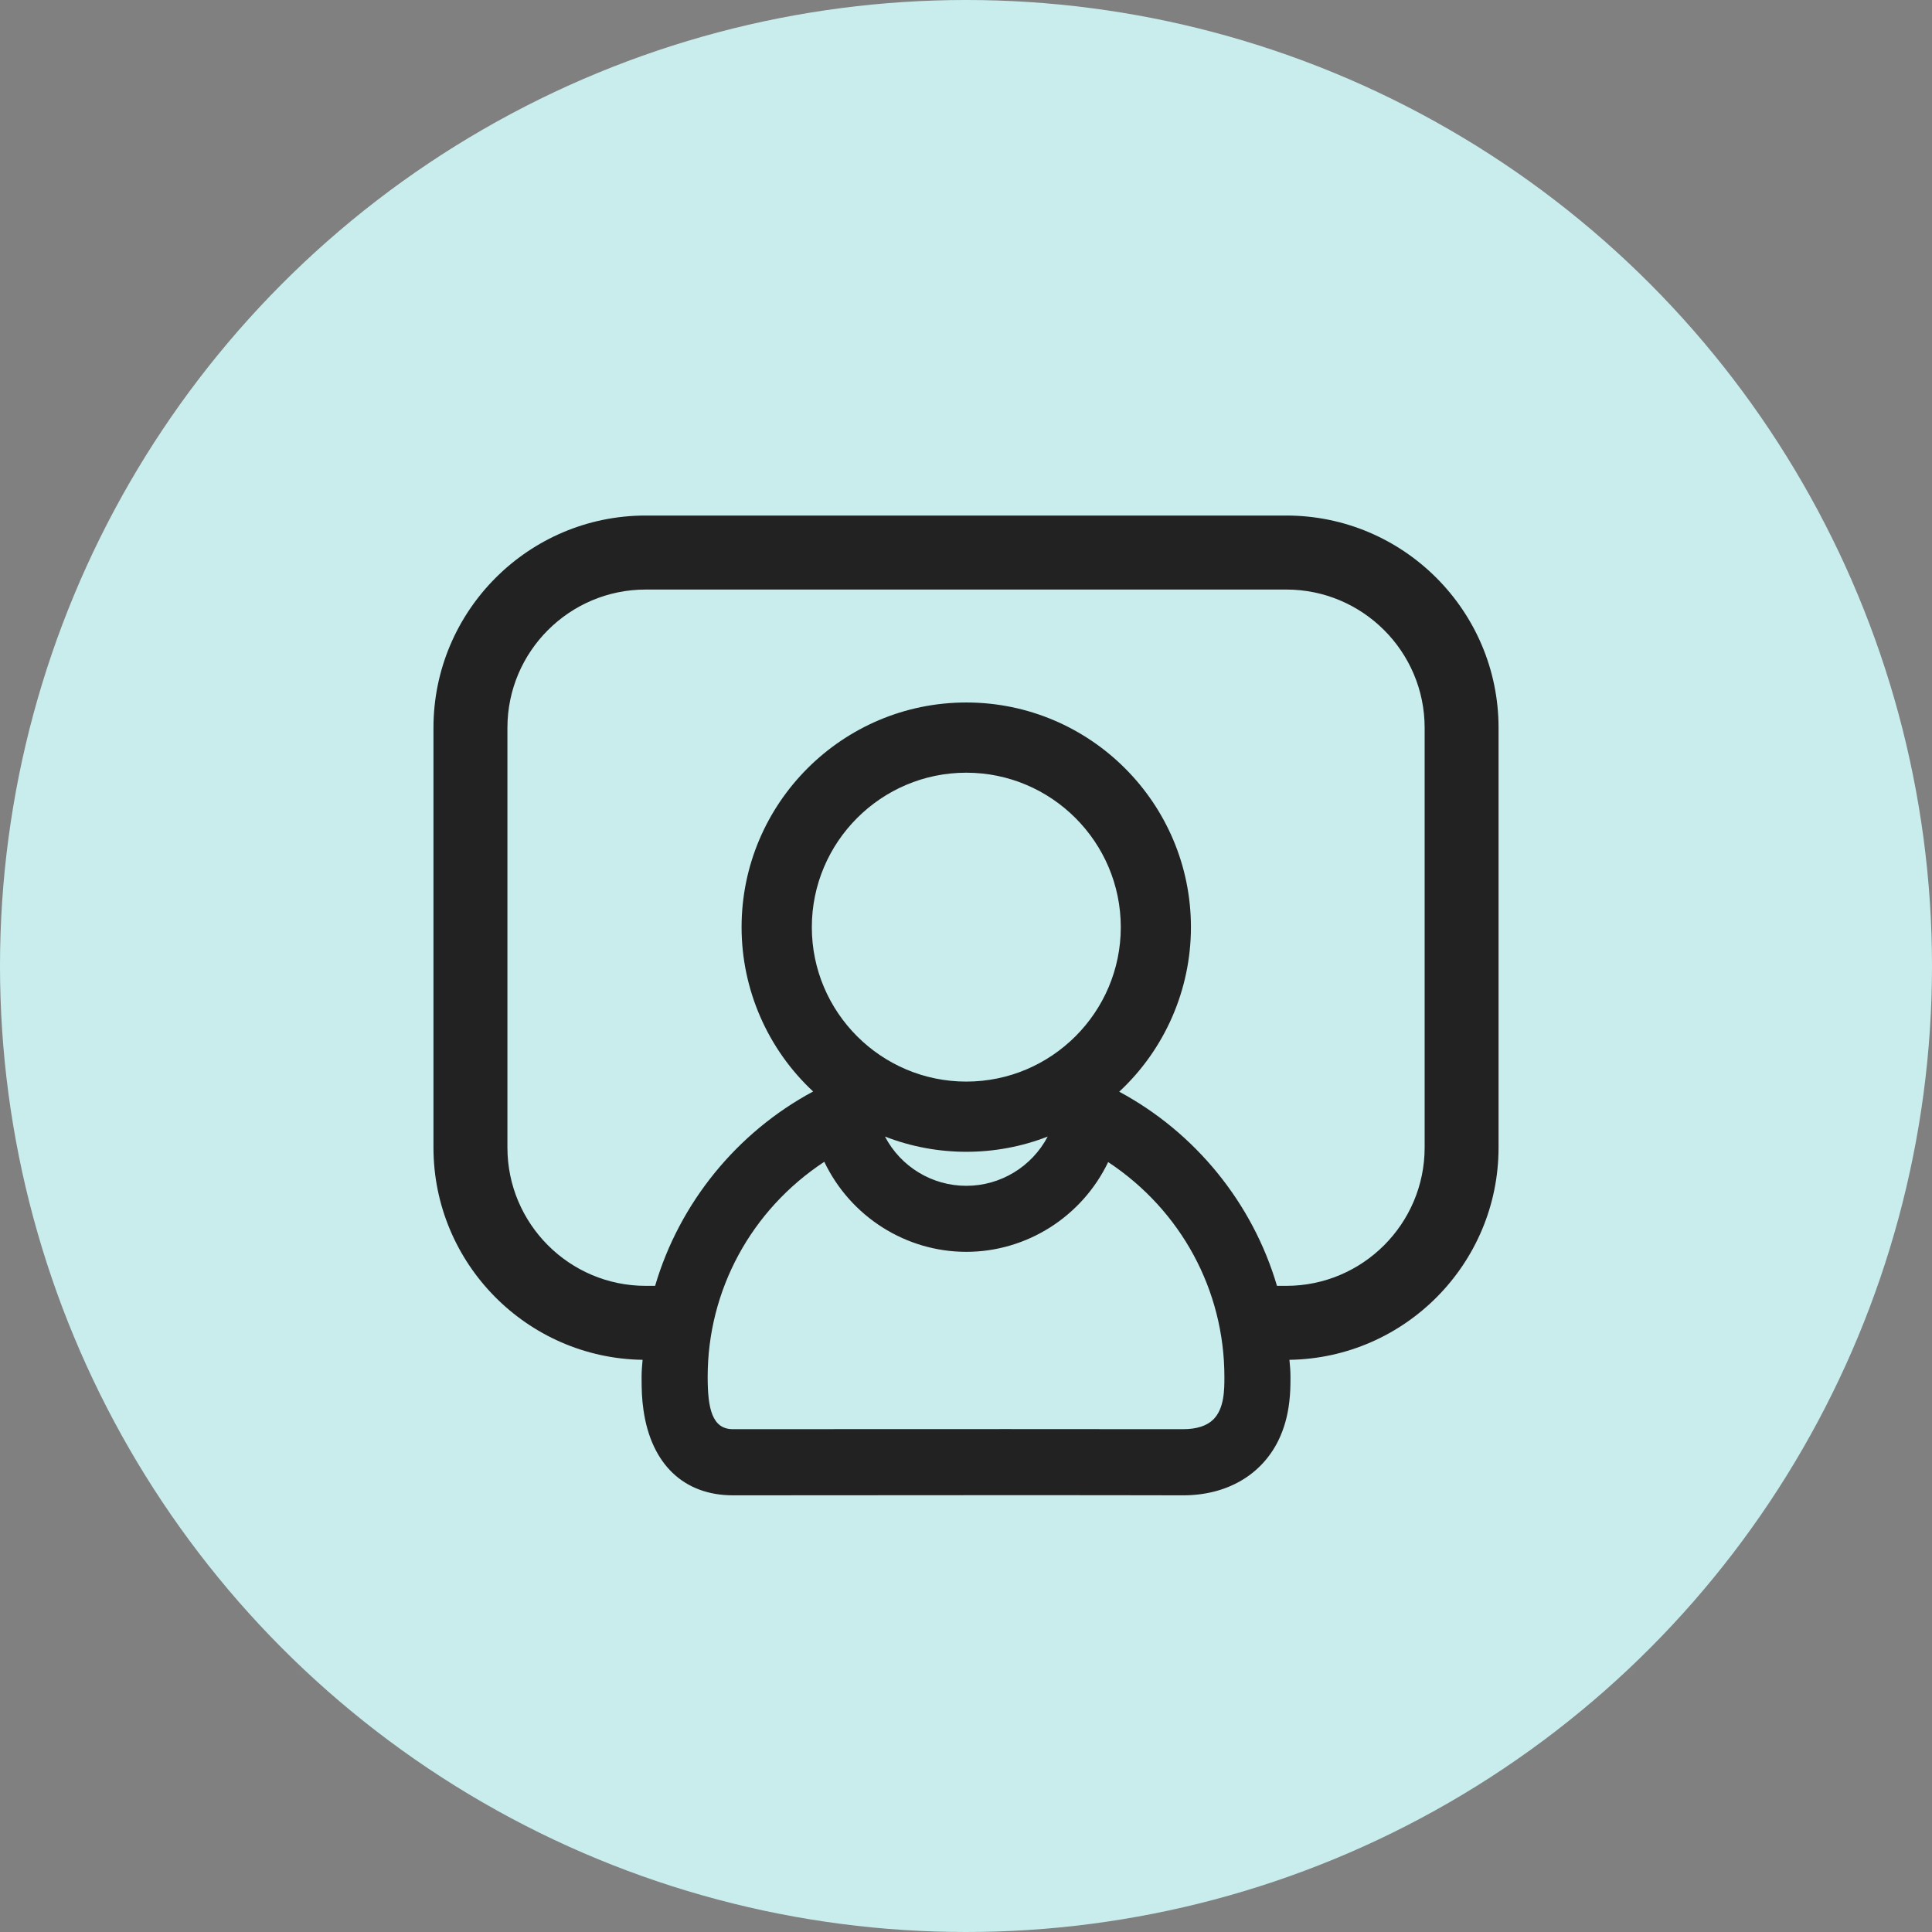 <?xml version="1.0" encoding="UTF-8"?>
<svg width="94px" height="94px" viewBox="0 0 94 94" version="1.1" xmlns="http://www.w3.org/2000/svg" xmlns:xlink="http://www.w3.org/1999/xlink">
    <rect x="0" y="0" width="94" height="94" fill="#808080" stroke="none"/>
    <title>Group 6</title>
    <g id="Chegg-Academic-Integirty-LP" stroke="none" stroke-width="1" fill="none" fill-rule="evenodd">
        <g id="Academic-Integrity-LP" transform="translate(-955, -1178)">
            <g id="Group-6" transform="translate(955, 1178)">
                <circle id="Oval-Copy-3" fill="#C9EDED" cx="47" cy="47" r="47"></circle>
                <g id="tutors" transform="translate(14.388, 16.306)">
                    <rect id="icon-bg" fill-opacity="0.01" fill="#FFFFFF" x="0" y="0" width="65.224" height="65.224"></rect>
                    <path d="M54.927,39.527 C54.927,43.237 51.908,46.256 48.195,46.256 L47.742,46.256 C46.559,42.231 43.774,38.802 40.067,36.81 C42.29,34.744 43.556,31.839 43.556,28.806 C43.556,22.776 38.654,17.873 32.626,17.873 C26.598,17.873 21.693,22.776 21.693,28.806 C21.693,31.834 22.959,34.739 25.174,36.799 C21.464,38.791 18.671,42.223 17.486,46.256 L17.029,46.256 C13.317,46.256 10.3,43.237 10.3,39.527 L10.3,19.104 C10.3,15.394 13.317,12.378 17.029,12.378 L48.195,12.378 C51.908,12.378 54.927,15.394 54.927,19.104 L54.927,39.527 Z M36.588,38.992 C35.816,40.457 34.297,41.389 32.626,41.389 C30.954,41.389 29.435,40.457 28.669,38.992 C31.204,39.981 34.055,39.981 36.588,38.992 L36.588,38.992 Z M32.626,36.318 C28.484,36.318 25.111,32.948 25.111,28.806 C25.111,24.662 28.484,21.289 32.626,21.289 C36.768,21.289 40.143,24.662 40.143,28.806 C40.143,32.948 36.768,36.318 32.626,36.318 L32.626,36.318 Z M44.649,52.754 C44.331,53.07 43.834,53.23 43.165,53.23 C40.757,53.227 37.7,53.225 34.634,53.225 C32.199,53.225 29.759,53.227 27.633,53.227 L21.274,53.23 C20.252,53.23 20.043,52.211 20.043,50.684 C20.043,46.463 22.16,42.563 25.717,40.22 C26.992,42.889 29.685,44.601 32.626,44.601 C35.564,44.601 38.254,42.892 39.529,40.234 C43.075,42.577 45.184,46.471 45.184,50.684 C45.184,51.295 45.184,52.219 44.649,52.754 L44.649,52.754 Z M48.195,8.777 L17.029,8.777 C11.333,8.777 6.702,13.41 6.702,19.104 L6.702,39.527 C6.702,45.172 11.254,49.773 16.877,49.855 C16.852,50.121 16.828,50.398 16.828,50.684 C16.828,51.344 16.842,51.754 16.92,52.301 C17.298,54.934 18.885,56.448 21.274,56.448 L34.534,56.44 C38.01,56.44 40.926,56.442 43.176,56.448 C45.282,56.448 46.97,55.478 47.807,53.787 C48.084,53.219 48.261,52.602 48.342,51.898 C48.391,51.48 48.399,51.173 48.399,50.684 C48.399,50.393 48.375,50.11 48.348,49.855 C53.971,49.773 58.523,45.172 58.523,39.527 L58.523,19.104 C58.523,13.41 53.892,8.777 48.195,8.777 L48.195,8.777 Z" fill="#222222" fill-rule="nonzero"></path>
                </g>
            </g>
        </g>
    </g>
</svg>